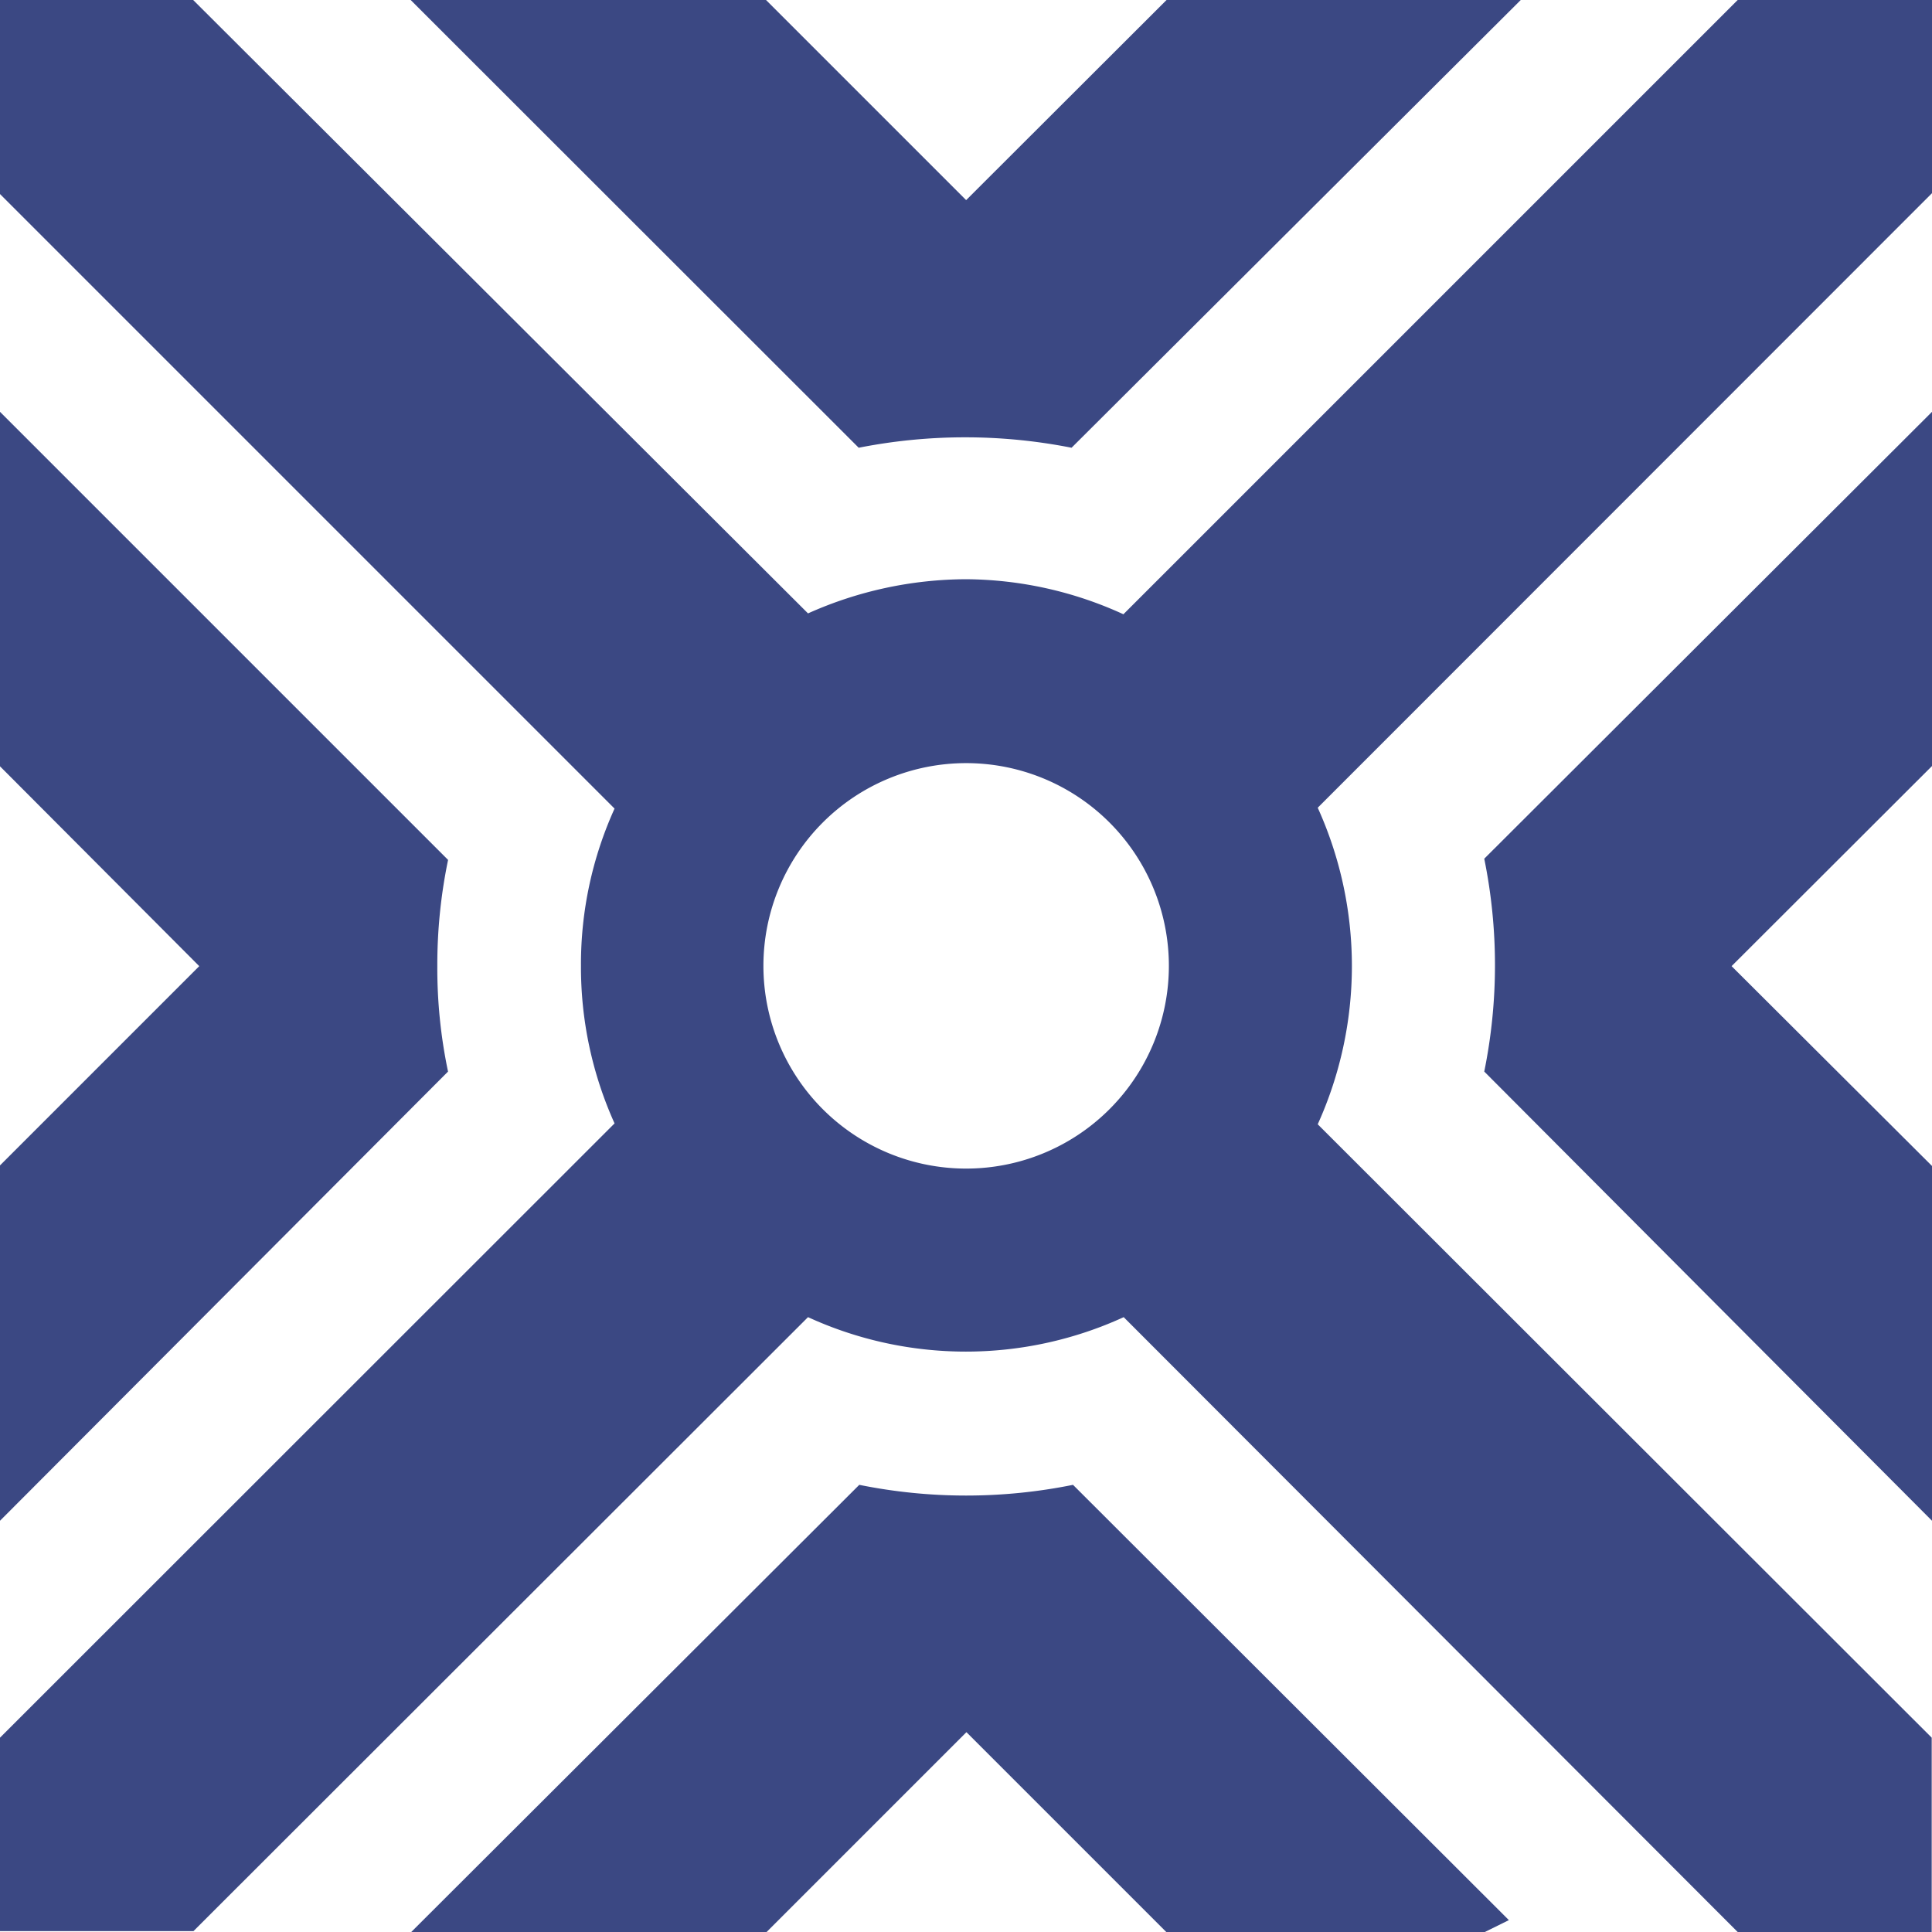 <svg xmlns="http://www.w3.org/2000/svg" viewBox="0 0 66.71 66.71"><defs><style>.cls-1{fill:#3b4883;}</style></defs><g id="Layer_2" data-name="Layer 2"><g id="Layer_1-2" data-name="Layer 1"><path class="cls-1" d="M52.51,0,37,15.46a18.94,18.94,0,0,0-7.35,0L14.18,0H26.45l6.91,6.91L40.28,0Z"></path><path class="cls-1" d="M15.47,29.7a17.82,17.82,0,0,0-.37,3.66A17.35,17.35,0,0,0,15.47,37v0L0,52.51V40.24l6.88-6.88L0,26.46V14.22L15.47,29.69Z"></path><path class="cls-1" d="M52.1,66.3l-.83.41h-11l-6.9-6.9-6.9,6.9H14.2L29.67,51.27a18.59,18.59,0,0,0,7.38,0Z"></path><path class="cls-1" d="M66.71,26.45l-6.92,6.91,6.92,6.9V52.51L51.25,37a18.44,18.44,0,0,0,0-7.35L66.71,14.22Z"></path><path class="cls-1" d="M66.71,0H60L38.79,21.21A13.2,13.2,0,0,0,33.36,20a13.44,13.44,0,0,0-5.46,1.18L6.67,0H0V6.7L21.22,27.92a13,13,0,0,0-1.16,5.43,13.11,13.11,0,0,0,1.16,5.44L0,60v6.68H6.68L27.9,45.48a13.08,13.08,0,0,0,10.9,0L60,66.71h6.7V60L45.5,38.82a13.25,13.25,0,0,0,0-10.93L66.71,6.67ZM33.36,40.35a7,7,0,1,1,7-7A7,7,0,0,1,33.36,40.35Z"></path></g></g></svg>